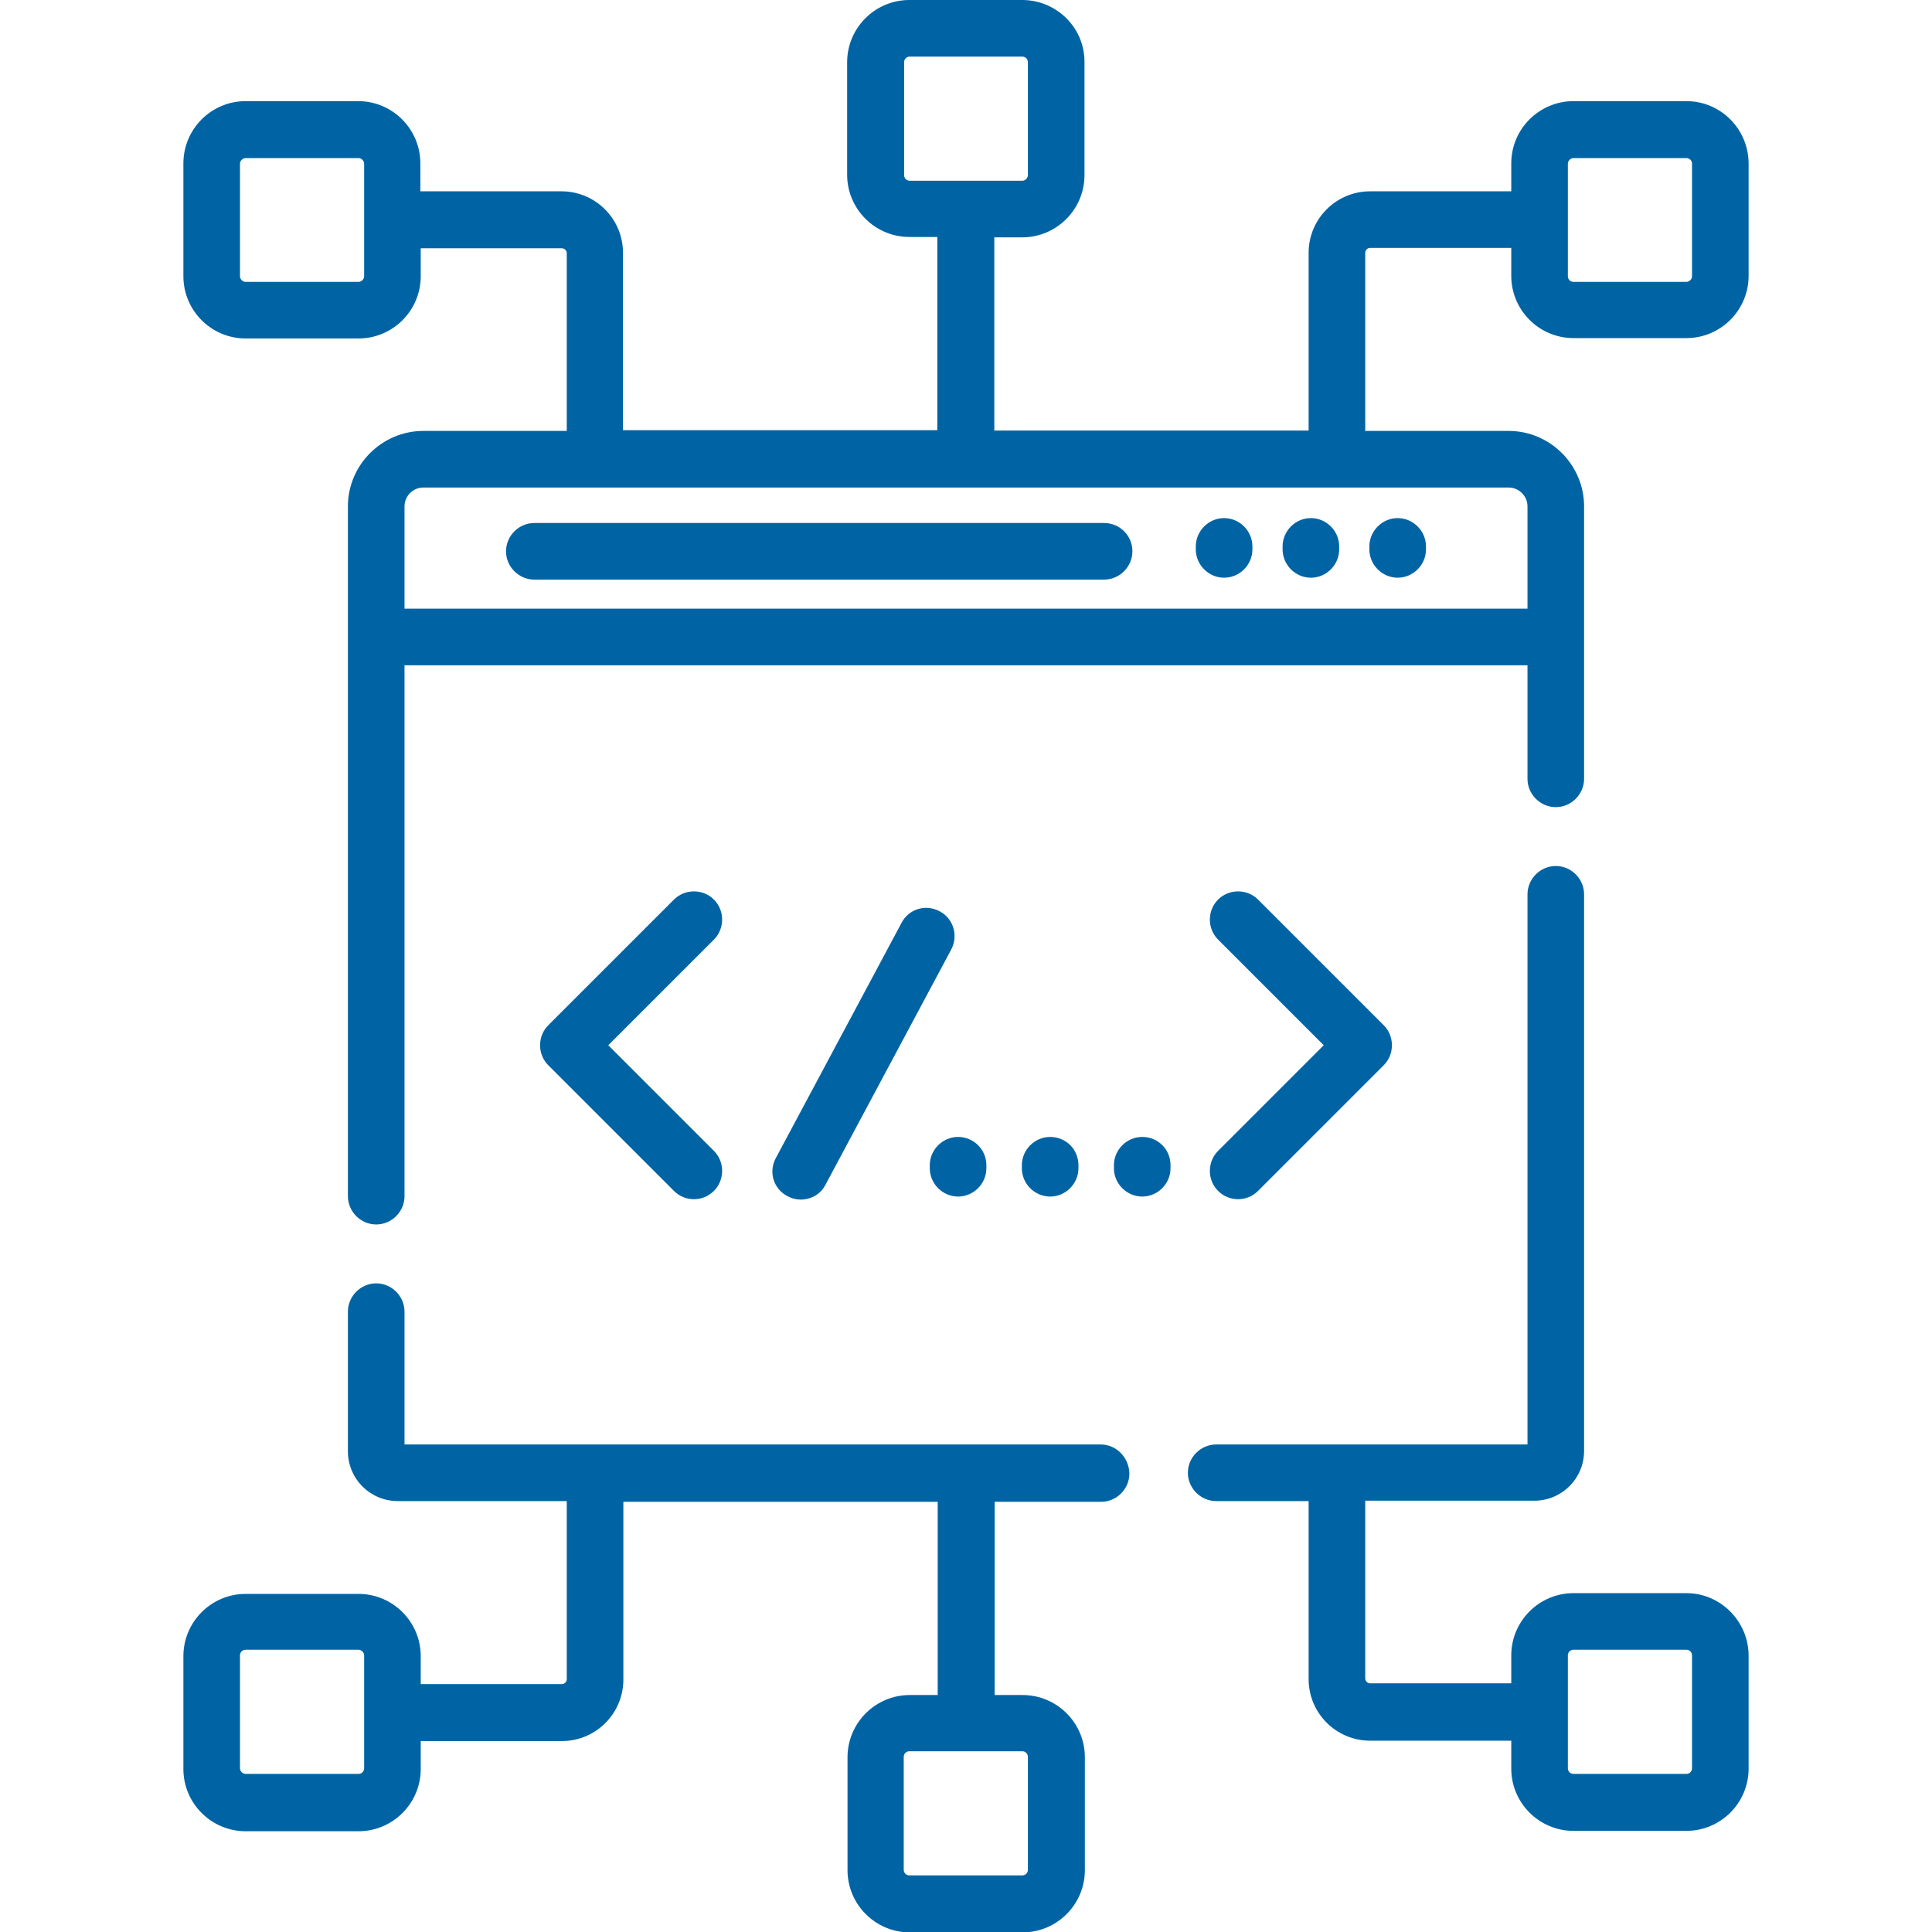 <?xml version="1.0" encoding="utf-8"?>
<!-- Generator: Adobe Illustrator 21.0.0, SVG Export Plug-In . SVG Version: 6.00 Build 0)  -->
<svg version="1.1" id="Capa_1" xmlns="http://www.w3.org/2000/svg" xmlns:xlink="http://www.w3.org/1999/xlink" x="0px" y="0px"
	 viewBox="0 0 512 512" style="enable-background:new 0 0 512 512;" xml:space="preserve">
<style type="text/css">
	.st0{fill:#0064A4;}
</style>
<g>
	<g>
		<path class="st0" d="M291.7,382.8H107.2v-35.2c0-4.1-3.4-7.5-7.5-7.5s-7.5,3.4-7.5,7.5v37c0,7.3,5.9,13.2,13.2,13.2h44.8V445
			c0,0.7-0.6,1.3-1.3,1.3h-37.4v-7.4c0-9.1-7.4-16.5-16.5-16.5H65.1c-9.1,0-16.5,7.4-16.5,16.5v29.9c0,9.1,7.4,16.5,16.5,16.5H95
			c9.1,0,16.5-7.4,16.5-16.5v-7.4h37.4c9,0,16.3-7.3,16.3-16.3v-47.1h83.3v51.2h-7.4c-9.1,0-16.5,7.4-16.5,16.5v29.9
			c0,9.1,7.4,16.5,16.5,16.5h29.9c9.1,0,16.5-7.4,16.5-16.5v-29.9c0-9.1-7.4-16.5-16.5-16.5h-7.4v-51.2h28.2c4.1,0,7.5-3.4,7.5-7.5
			C299.2,386.2,295.8,382.8,291.7,382.8z M96.5,468.6c0,0.9-0.7,1.5-1.5,1.5H65.1c-0.8,0-1.5-0.7-1.5-1.5v-29.9
			c0-0.9,0.7-1.5,1.5-1.5H95c0.8,0,1.5,0.7,1.5,1.5C96.5,438.8,96.5,468.6,96.5,468.6z M270.9,464.1c0.9,0,1.5,0.7,1.5,1.5v29.9
			c0,0.9-0.7,1.5-1.5,1.5h-29.9c-0.9,0-1.5-0.7-1.5-1.5v-29.9c0-0.9,0.7-1.5,1.5-1.5H270.9z"/>
	</g>
</g>
<g>
	<g>
		<path class="st0" d="M292.6,138.6h-151c-4.1,0-7.5,3.4-7.5,7.5s3.4,7.5,7.5,7.5h151c4.1,0,7.5-3.4,7.5-7.5
			S296.8,138.6,292.6,138.6z"/>
	</g>
</g>
<g>
	<g>
		<path class="st0" d="M324.4,137.3c-4.1,0-7.5,3.4-7.5,7.5v0.8c0,4.1,3.4,7.5,7.5,7.5s7.5-3.4,7.5-7.5v-0.8
			C331.9,140.7,328.5,137.3,324.4,137.3z"/>
	</g>
</g>
<g>
	<g>
		<path class="st0" d="M347.4,137.3c-4.1,0-7.5,3.4-7.5,7.5v0.8c0,4.1,3.4,7.5,7.5,7.5s7.5-3.4,7.5-7.5v-0.8
			C354.9,140.7,351.5,137.3,347.4,137.3z"/>
	</g>
</g>
<g>
	<g>
		<path class="st0" d="M370.4,137.3c-4.1,0-7.5,3.4-7.5,7.5v0.8c0,4.1,3.4,7.5,7.5,7.5s7.5-3.4,7.5-7.5v-0.8
			C377.9,140.7,374.5,137.3,370.4,137.3z"/>
	</g>
</g>
<g>
	<g>
		<path class="st0" d="M446.9,26.8H417c-9.1,0-16.5,7.4-16.5,16.5v7.4h-37.4c-9,0-16.3,7.3-16.3,16.3v47.1h-83.3V62.9h7.4
			c9.1,0,16.5-7.4,16.5-16.5V16.5C287.5,7.4,280,0,270.9,0h-29.9c-9.1,0-16.5,7.4-16.5,16.5v29.8c0,9.1,7.4,16.5,16.5,16.5h7.4v51.2
			h-83.3V67c0-9-7.3-16.3-16.3-16.3h-37.4v-7.4c0-9.1-7.4-16.5-16.5-16.5H65.1c-9.1,0-16.5,7.4-16.5,16.5v29.9
			c0,9.1,7.4,16.5,16.5,16.5H95c9.1,0,16.5-7.4,16.5-16.5v-7.4h37.4c0.7,0,1.3,0.6,1.3,1.3v47.1h-38c-11,0-20,9-20,20V317
			c0,4.1,3.4,7.5,7.5,7.5s7.5-3.4,7.5-7.5V176.3h297.6v30.1c0,4.1,3.4,7.5,7.5,7.5s7.5-3.4,7.5-7.5v-72.2c0-11-9-20-20-20h-38V67
			c0-0.7,0.6-1.3,1.3-1.3h37.4v7.4c0,9.1,7.4,16.5,16.5,16.5h29.9c9.1,0,16.5-7.4,16.5-16.5V43.4C463.4,34.2,456,26.8,446.9,26.8z
			 M96.5,73.2c0,0.8-0.7,1.5-1.5,1.5H65.1c-0.8,0-1.5-0.7-1.5-1.5V43.4c0-0.8,0.7-1.5,1.5-1.5H95c0.8,0,1.5,0.7,1.5,1.5
			C96.5,43.4,96.5,73.2,96.5,73.2z M241.1,47.9c-0.9,0-1.5-0.7-1.5-1.5V16.5c0-0.9,0.7-1.5,1.5-1.5h29.8c0.9,0,1.5,0.7,1.5,1.5v29.9
			c0,0.8-0.7,1.5-1.5,1.5H241.1z M399.8,129.2c2.7,0,5,2.2,5,5v27.1H107.2v-27.1c0-2.7,2.2-5,5-5H399.8z M448.4,73.2
			c0,0.8-0.7,1.5-1.5,1.5H417c-0.9,0-1.5-0.7-1.5-1.5V43.4c0-0.8,0.7-1.5,1.5-1.5h29.9c0.9,0,1.5,0.7,1.5,1.5V73.2z"/>
	</g>
</g>
<g>
	<g>
		<path class="st0" d="M446.9,422.2H417c-9.1,0-16.5,7.4-16.5,16.5v7.4h-37.4c-0.7,0-1.3-0.6-1.3-1.3v-47.1h44.8
			c7.3,0,13.2-5.9,13.2-13.2V237c0-4.1-3.4-7.5-7.5-7.5s-7.5,3.4-7.5,7.5v145.8h-82.5c-4.1,0-7.5,3.4-7.5,7.5s3.4,7.5,7.5,7.5h24.5
			V445c0,9,7.3,16.3,16.3,16.3h37.4v7.4c0,9.1,7.4,16.5,16.5,16.5h29.9c9.1,0,16.5-7.4,16.5-16.5v-29.9
			C463.4,429.7,456,422.2,446.9,422.2z M448.4,468.6c0,0.9-0.7,1.5-1.5,1.5H417c-0.9,0-1.5-0.7-1.5-1.5v-29.9c0-0.9,0.7-1.5,1.5-1.5
			h29.9c0.9,0,1.5,0.7,1.5,1.5V468.6z"/>
	</g>
</g>
<g>
	<g>
		<path class="st0" d="M161.2,277l28-28c2.9-2.9,2.9-7.7,0-10.6s-7.7-2.9-10.6,0l-33.3,33.3c-2.9,2.9-2.9,7.7,0,10.6l33.3,33.3
			c1.5,1.5,3.4,2.2,5.3,2.2s3.8-0.7,5.3-2.2c2.9-2.9,2.9-7.7,0-10.6L161.2,277z"/>
	</g>
</g>
<g>
	<g>
		<path class="st0" d="M366.7,271.7l-33.3-33.3c-2.9-2.9-7.7-2.9-10.6,0c-2.9,2.9-2.9,7.7,0,10.6l28,28l-28,28
			c-2.9,2.9-2.9,7.7,0,10.6c1.5,1.5,3.4,2.2,5.3,2.2s3.8-0.7,5.3-2.2l33.3-33.3C369.6,279.4,369.6,274.6,366.7,271.7z"/>
	</g>
</g>
<g>
	<g>
		<path class="st0" d="M249,241.5c-3.7-2-8.2-0.6-10.1,3.1l-33.3,62.3c-2,3.7-0.6,8.2,3.1,10.1c1.1,0.6,2.3,0.9,3.5,0.9
			c2.7,0,5.3-1.4,6.6-4l33.3-62.3C254,248,252.7,243.4,249,241.5z"/>
	</g>
</g>
<g>
	<g>
		<path class="st0" d="M253.9,301.3c-4.1,0-7.5,3.4-7.5,7.5v0.8c0,4.1,3.4,7.5,7.5,7.5s7.5-3.4,7.5-7.5v-0.8
			C261.4,304.6,258,301.3,253.9,301.3z"/>
	</g>
</g>
<g>
	<g>
		<path class="st0" d="M278.3,301.3c-4.1,0-7.5,3.4-7.5,7.5v0.8c0,4.1,3.4,7.5,7.5,7.5s7.5-3.4,7.5-7.5v-0.8
			C285.8,304.6,282.5,301.3,278.3,301.3z"/>
	</g>
</g>
<g>
	<g>
		<path class="st0" d="M302.7,301.3c-4.1,0-7.5,3.4-7.5,7.5v0.8c0,4.1,3.4,7.5,7.5,7.5s7.5-3.4,7.5-7.5v-0.8
			C310.2,304.6,306.9,301.3,302.7,301.3z"/>
	</g>
</g>
</svg>
